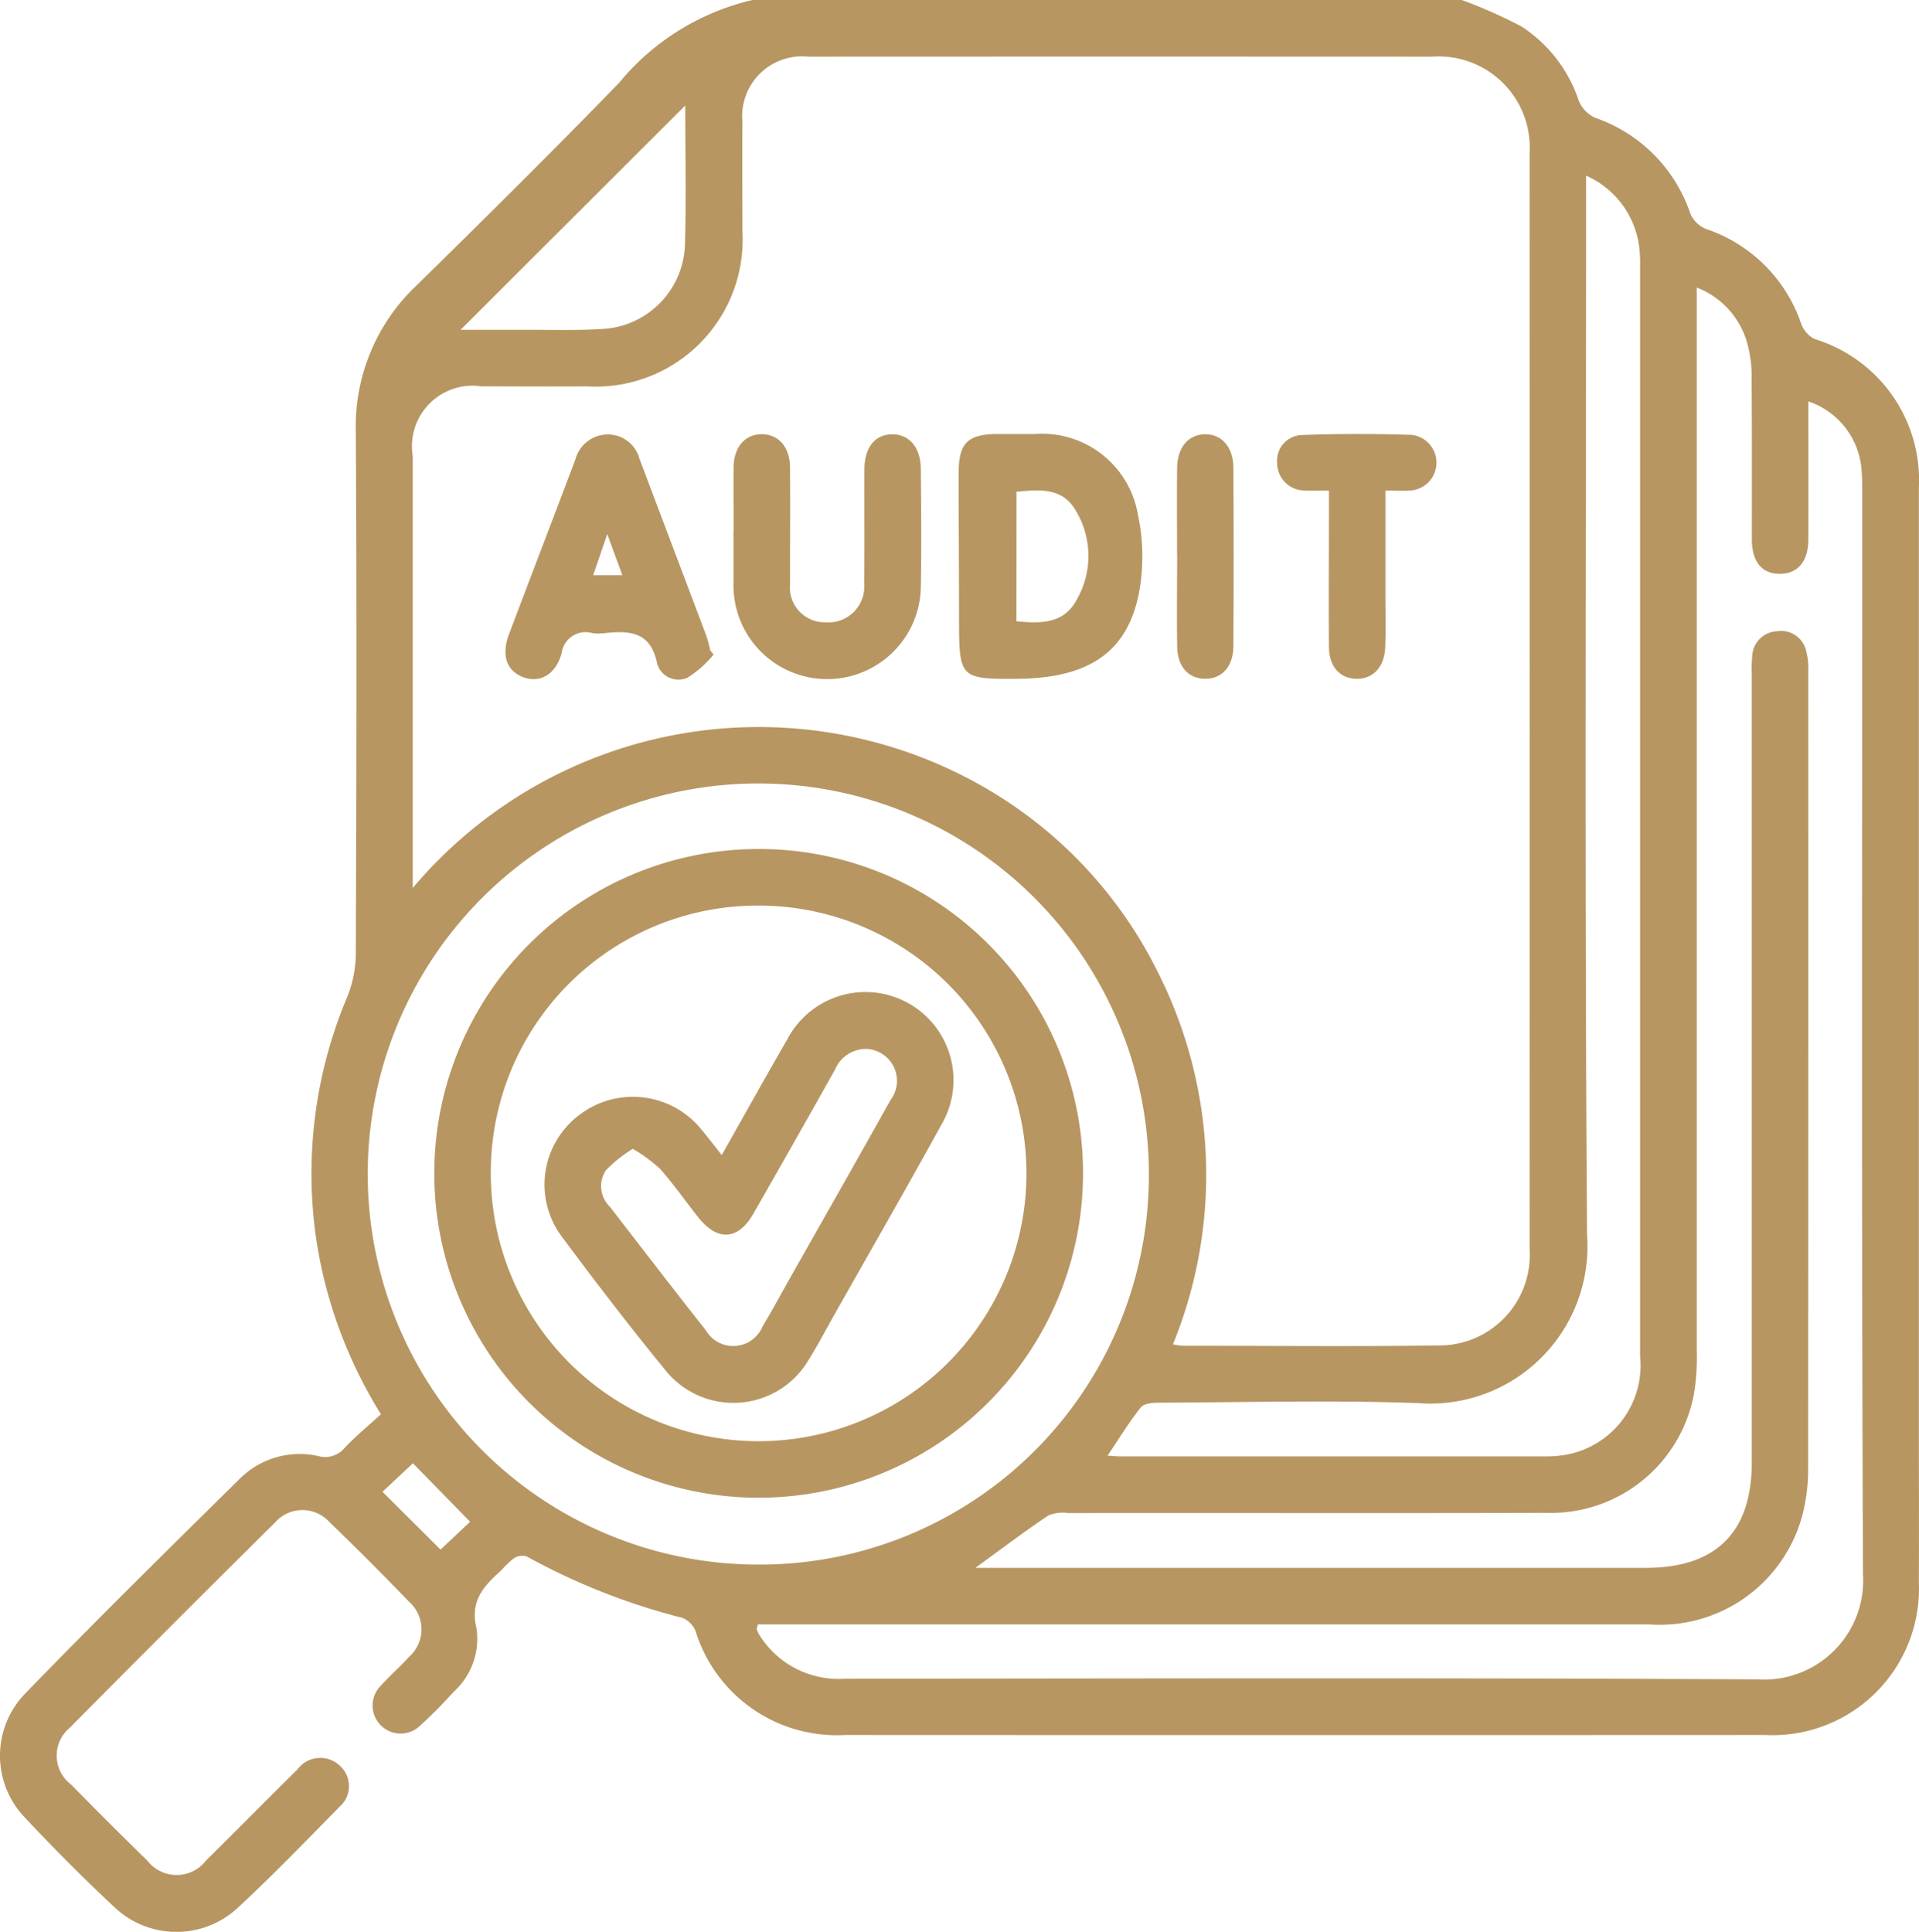 <svg xmlns="http://www.w3.org/2000/svg" xmlns:xlink="http://www.w3.org/1999/xlink" width="62.581" height="63" viewBox="0 0 62.581 63">
  <defs>
    <clipPath id="clip-path">
      <rect id="Rectangle_31" data-name="Rectangle 31" width="62.581" height="63" fill="none"/>
    </clipPath>
  </defs>
  <g id="Group_22" data-name="Group 22" transform="translate(0 0)">
    <g id="Group_21" data-name="Group 21" transform="translate(0 0)" clip-path="url(#clip-path)">
      <path id="Path_88" data-name="Path 88" d="M47.67,0a15.994,15.994,0,0,1,1.943.861A4.621,4.621,0,0,1,51.491,3.3a1.043,1.043,0,0,0,.54.545,4.989,4.989,0,0,1,3.093,3.12.943.943,0,0,0,.507.5,4.937,4.937,0,0,1,3.11,3.1.9.9,0,0,0,.442.494,4.812,4.812,0,0,1,3.393,4.875q0,15.314,0,30.627c0,1.681.009,3.362,0,5.043a4.776,4.776,0,0,1-5.005,4.978q-15.008.007-30.017,0a4.823,4.823,0,0,1-4.875-3.4.79.79,0,0,0-.437-.424,21.329,21.329,0,0,1-5.067-2,.5.5,0,0,0-.414.059,2.981,2.981,0,0,0-.4.38c-.562.511-1.046.982-.822,1.908a2.331,2.331,0,0,1-.743,2.068c-.344.379-.7.747-1.082,1.091a.914.914,0,1,1-1.285-1.3c.287-.32.613-.6.9-.92a1.2,1.2,0,0,0,.014-1.805q-1.28-1.329-2.608-2.61a1.185,1.185,0,0,0-1.758.015q-3.364,3.334-6.7,6.7A1.182,1.182,0,0,0,2.322,58.2q1.226,1.252,2.48,2.477a1.213,1.213,0,0,0,1.932-.018c.994-.978,1.971-1.973,2.964-2.952A.927.927,0,0,1,11.1,57.6a.891.891,0,0,1-.023,1.318c-1.091,1.112-2.174,2.234-3.316,3.293a2.938,2.938,0,0,1-4.029-.013C2.729,61.26,1.758,60.285.82,59.284a2.913,2.913,0,0,1-.025-4.027c2.311-2.385,4.677-4.716,7.041-7.048A2.766,2.766,0,0,1,10.4,47.49a.822.822,0,0,0,.85-.284c.367-.384.778-.724,1.173-1.084a15.054,15.054,0,0,1-2.08-5.516,14.8,14.8,0,0,1,.97-8.068,3.866,3.866,0,0,0,.29-1.412c.02-5.678.033-11.357,0-17.035a6.322,6.322,0,0,1,1.982-4.783c2.224-2.182,4.439-4.375,6.609-6.612A7.969,7.969,0,0,1,24.54,0ZM13.459,28.961A14.746,14.746,0,0,1,31.5,25.35a14.242,14.242,0,0,1,6.3,6.438,14.638,14.638,0,0,1,.452,12.053,2.1,2.1,0,0,0,.29.047c2.788,0,5.577.028,8.363-.009a2.953,2.953,0,0,0,2.977-3.156q.005-17.864,0-35.727a2.971,2.971,0,0,0-3.168-3.149q-10.179-.005-20.357,0a1.956,1.956,0,0,0-2.146,2.133c-.011,1.189,0,2.378,0,3.567A4.79,4.79,0,0,1,19.147,12.6c-1.147.009-2.3,0-3.444,0a1.976,1.976,0,0,0-2.243,2.272q0,6.7,0,13.405ZM24.717,52.975c-.03.117-.044.14-.039.155a.843.843,0,0,0,.073.168,3.044,3.044,0,0,0,2.8,1.449c9.924-.008,19.847-.034,29.77.021a3.231,3.231,0,0,0,3.434-3.413c-.051-11.746-.024-23.492-.025-35.239,0-.266,0-.534-.023-.8a2.558,2.558,0,0,0-1.735-2.226c0,1.5.005,3,0,4.493,0,.728-.343,1.128-.926,1.131s-.914-.386-.916-1.128c0-1.742.005-3.485-.007-5.227A4.116,4.116,0,0,0,57,11.267a2.733,2.733,0,0,0-1.666-1.889v.832q0,16.912,0,33.824a7.244,7.244,0,0,1-.1,1.468,4.747,4.747,0,0,1-4.823,3.835c-5.187.015-10.374,0-15.562.007a1.294,1.294,0,0,0-.656.074c-.772.518-1.513,1.08-2.384,1.713H53.677c2.285,0,3.451-1.162,3.451-3.435q0-12.822,0-25.645a5.43,5.43,0,0,1,.015-.675.848.848,0,0,1,.81-.79.837.837,0,0,1,.943.621,2.219,2.219,0,0,1,.074.665q.005,13.007-.005,26.014a5.973,5.973,0,0,1-.185,1.518,4.812,4.812,0,0,1-4.976,3.572q-14.147,0-28.294,0ZM37.466,38.292A12.737,12.737,0,1,0,24.7,51.025,12.693,12.693,0,0,0,37.466,38.292M51.724,5.725v.86c0,11.233-.05,22.466.032,33.7a5.125,5.125,0,0,1-5.517,5.473c-2.8-.1-5.617-.024-8.426-.014-.208,0-.5.021-.607.151-.387.485-.71,1.019-1.087,1.578.18.011.281.023.381.023q6.951,0,13.9,0a3.493,3.493,0,0,0,.851-.092,2.96,2.96,0,0,0,2.234-3.183q0-17.741,0-35.483A4.661,4.661,0,0,0,53.45,8a2.951,2.951,0,0,0-1.726-2.272M22.346,3.442l-7.325,7.313c.644,0,1.42,0,2.194,0,.8,0,1.6.025,2.395-.025A2.841,2.841,0,0,0,22.336,8c.046-1.568.01-3.139.01-4.557M14.367,50.536l.963-.909L13.466,47.72l-.992.93,1.894,1.886" transform="translate(0 0)" fill="#b79662"/>
      <path id="Path_89" data-name="Path 89" d="M36.59,23.687c-1.847.013-1.887-.027-1.892-1.882,0-1.618-.013-3.236-.011-4.854,0-.949.3-1.24,1.249-1.246.41,0,.819,0,1.229,0a3.166,3.166,0,0,1,3.366,2.628,6.5,6.5,0,0,1,.026,2.6c-.395,1.921-1.671,2.739-3.968,2.754m-.019-1.877c.831.087,1.571.072,1.98-.728a2.855,2.855,0,0,0-.077-2.931c-.431-.7-1.162-.638-1.9-.563Z" transform="translate(-3.423 -1.55)" fill="#b79662"/>
      <path id="Path_90" data-name="Path 90" d="M26.543,18.871c0-.7-.007-1.393,0-2.088.009-.66.379-1.076.927-1.07s.909.425.913,1.089c.009,1.27,0,2.539,0,3.808a1.133,1.133,0,0,0,1.141,1.235,1.172,1.172,0,0,0,1.28-1.236c.01-1.249,0-2.5.005-3.747,0-.721.349-1.146.907-1.147s.927.428.932,1.137c.011,1.29.024,2.58,0,3.869a3.055,3.055,0,0,1-6.109-.069c0-.594,0-1.187,0-1.781" transform="translate(-2.619 -1.551)" fill="#b79662"/>
      <path id="Path_91" data-name="Path 91" d="M25.073,22.9a3.5,3.5,0,0,1-.84.747.717.717,0,0,1-1-.468c-.216-1.052-.922-1.064-1.731-.978a1.477,1.477,0,0,1-.368,0,.789.789,0,0,0-1.015.661c-.2.7-.707.965-1.229.781-.565-.2-.747-.718-.48-1.424.715-1.891,1.439-3.778,2.154-5.67A1.1,1.1,0,0,1,21.6,15.72a1.064,1.064,0,0,1,1.056.784q1.094,2.895,2.186,5.789a4.687,4.687,0,0,1,.126.473l.109.132m-3.466-3.937c-.193.563-.324.948-.461,1.347H22.1c-.16-.437-.3-.809-.493-1.347" transform="translate(-1.805 -1.551)" fill="#b79662"/>
      <path id="Path_92" data-name="Path 92" d="M49.739,17.546v3.371c0,.574.014,1.148-.005,1.722-.022.663-.4,1.065-.956,1.047-.533-.017-.875-.4-.88-1.046-.011-1.456,0-2.91,0-4.366v-.728c-.31,0-.552.014-.79,0a.9.9,0,0,1-.9-.9.836.836,0,0,1,.817-.91c1.187-.046,2.378-.041,3.566-.005a.911.911,0,0,1-.06,1.816c-.224.016-.45,0-.789,0" transform="translate(-4.559 -1.549)" fill="#b79662"/>
      <path id="Path_93" data-name="Path 93" d="M42.589,19.693c0-.964-.012-1.927,0-2.89.011-.672.372-1.086.912-1.09s.918.413.923,1.079q.018,2.92,0,5.841c-.005.671-.388,1.069-.943,1.054-.533-.015-.878-.4-.89-1.044-.016-.983,0-1.968,0-2.951" transform="translate(-4.202 -1.551)" fill="#b79662"/>
      <path id="Path_94" data-name="Path 94" d="M36.869,41.279a10.578,10.578,0,1,1-10.63-10.56,10.564,10.564,0,0,1,10.63,10.56m-19.313.055a8.734,8.734,0,1,0,8.673-8.77,8.7,8.7,0,0,0-8.673,8.77" transform="translate(-1.55 -3.031)" fill="#b79662"/>
      <path id="Path_95" data-name="Path 95" d="M25.484,41.206c.735-1.3,1.43-2.549,2.145-3.786a2.873,2.873,0,1,1,5.012,2.807c-1.154,2.1-2.349,4.175-3.527,6.261-.262.463-.508.936-.791,1.387a2.843,2.843,0,0,1-4.7.324c-1.154-1.411-2.265-2.859-3.352-4.323a2.837,2.837,0,0,1,.543-3.956,2.875,2.875,0,0,1,4.016.47c.206.247.4.5.649.817m-2.9-.2a4.5,4.5,0,0,0-.877.7.938.938,0,0,0,.132,1.19c1.042,1.345,2.076,2.695,3.13,4.03a1.036,1.036,0,0,0,1.851-.131c.318-.525.606-1.069.908-1.6,1.088-1.925,2.184-3.847,3.262-5.778a1.042,1.042,0,0,0-.739-1.667,1.093,1.093,0,0,0-1.072.676q-1.322,2.358-2.663,4.7c-.5.866-1.169.9-1.792.118-.42-.531-.808-1.088-1.256-1.594a5.336,5.336,0,0,0-.885-.647" transform="translate(-1.945 -3.541)" fill="#b79662"/>
    </g>
  </g>
</svg>
